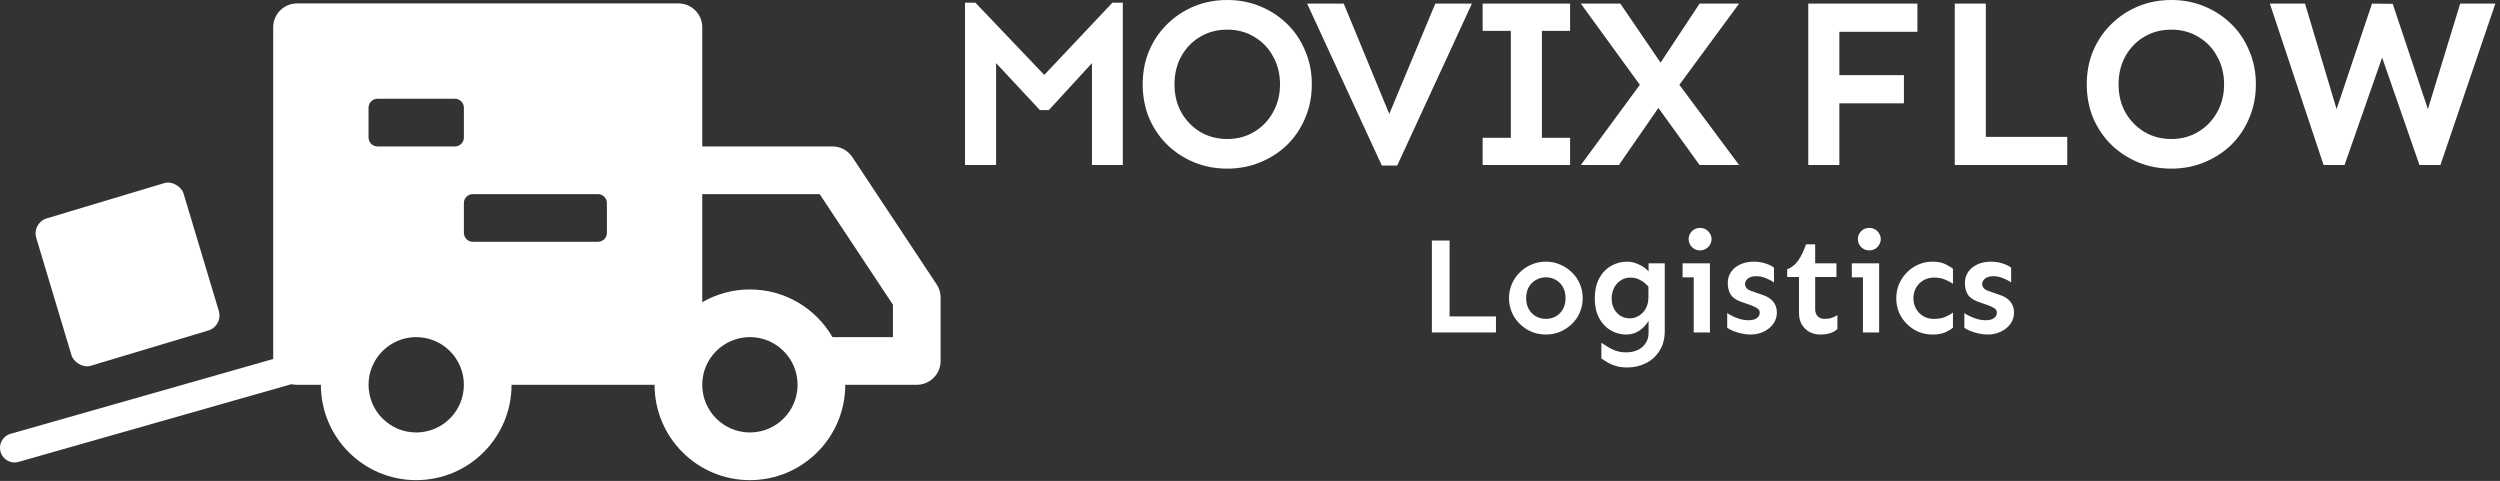 <svg width="1284" height="247" viewBox="0 0 1284 247" fill="none" xmlns="http://www.w3.org/2000/svg">
<rect x="0" y="0" width="1284" height="247" fill="#333333" stroke="none"/>
<path d="M495.628 84.756V1.361H500.948L536.335 38.48L571.351 1.361H576.671V84.756H560.834V32.417L538.686 56.545H534.108L511.589 32.417V84.756H495.628ZM630.316 86.612C624.295 86.612 618.644 85.539 613.365 83.395C608.168 81.25 603.59 78.28 599.631 74.486C595.671 70.609 592.537 66.031 590.227 60.752C588 55.39 586.887 49.575 586.887 43.306C586.887 37.037 588 31.263 590.227 25.983C592.537 20.622 595.671 16.044 599.631 12.249C603.59 8.372 608.168 5.362 613.365 3.217C618.644 1.072 624.295 -9.57623e-05 630.316 -9.57623e-05C636.338 -9.57623e-05 641.947 1.072 647.144 3.217C652.423 5.362 657.042 8.372 661.001 12.249C664.961 16.044 668.054 20.622 670.281 25.983C672.591 31.263 673.746 37.037 673.746 43.306C673.746 49.575 672.591 55.39 670.281 60.752C668.054 66.031 664.961 70.609 661.001 74.486C657.042 78.28 652.423 81.25 647.144 83.395C641.947 85.539 636.338 86.612 630.316 86.612ZM630.316 71.393C635.513 71.393 640.132 70.155 644.174 67.681C648.298 65.206 651.515 61.865 653.825 57.658C656.217 53.452 657.413 48.667 657.413 43.306C657.413 37.944 656.217 33.16 653.825 28.953C651.515 24.664 648.298 21.323 644.174 18.931C640.132 16.456 635.513 15.219 630.316 15.219C625.119 15.219 620.459 16.456 616.335 18.931C612.293 21.323 609.076 24.664 606.684 28.953C604.374 33.16 603.219 37.944 603.219 43.306C603.219 48.667 604.374 53.452 606.684 57.658C609.076 61.865 612.293 65.206 616.335 67.681C620.459 70.155 625.119 71.393 630.316 71.393ZM709.697 85.003L671.34 1.856H690.148L713.533 58.525L737.165 1.856H755.972L717.616 85.003H709.697ZM775.962 84.756V1.856H791.924V84.756H775.962ZM761.486 84.756V70.774H806.4V84.756H761.486ZM761.486 15.838V1.856H806.4V15.838H761.486ZM811.914 84.756L842.228 43.553L811.914 1.856H832.206L852.869 32.17L872.913 1.856H893.205L862.52 43.553L893.205 84.756H872.913L851.755 55.431L831.463 84.756H811.914ZM928.73 84.756V1.856H984.781V16.332H944.692V84.756H928.73ZM937.763 53.081V38.604H977.852V53.081H937.763ZM1003.96 84.756V1.856H1019.92V70.279H1061.74V84.756H1003.96ZM1115.19 86.612C1109.17 86.612 1103.52 85.539 1098.24 83.395C1093.05 81.25 1088.47 78.28 1084.51 74.486C1080.55 70.609 1077.41 66.031 1075.1 60.752C1072.88 55.39 1071.76 49.575 1071.76 43.306C1071.76 37.037 1072.88 31.263 1075.1 25.983C1077.41 20.622 1080.55 16.044 1084.51 12.249C1088.47 8.372 1093.05 5.362 1098.24 3.217C1103.52 1.072 1109.17 -9.57623e-05 1115.19 -9.57623e-05C1121.21 -9.57623e-05 1126.82 1.072 1132.02 3.217C1137.3 5.362 1141.92 8.372 1145.88 12.249C1149.84 16.044 1152.93 20.622 1155.16 25.983C1157.47 31.263 1158.62 37.037 1158.62 43.306C1158.62 49.575 1157.47 55.39 1155.16 60.752C1152.93 66.031 1149.84 70.609 1145.88 74.486C1141.92 78.28 1137.3 81.25 1132.02 83.395C1126.82 85.539 1121.21 86.612 1115.19 86.612ZM1115.19 71.393C1120.39 71.393 1125.01 70.155 1129.05 67.681C1133.18 65.206 1136.39 61.865 1138.7 57.658C1141.09 53.452 1142.29 48.667 1142.29 43.306C1142.29 37.944 1141.09 33.16 1138.7 28.953C1136.39 24.664 1133.18 21.323 1129.05 18.931C1125.01 16.456 1120.39 15.219 1115.19 15.219C1110 15.219 1105.34 16.456 1101.21 18.931C1097.17 21.323 1093.95 24.664 1091.56 28.953C1089.25 33.16 1088.1 37.944 1088.1 43.306C1088.1 48.667 1089.25 53.452 1091.56 57.658C1093.95 61.865 1097.17 65.206 1101.21 67.681C1105.34 70.155 1110 71.393 1115.19 71.393ZM1193.39 84.756L1165.8 1.856H1183.86L1200.07 56.05L1218.26 1.856L1228.9 1.98L1246.97 56.05L1263.55 1.856H1281.61L1253.4 84.756H1242.64L1223.46 29.572L1204.16 84.756H1193.39Z" fill="white"/>
<path d="M735.409 170.756V123.531H744.502V162.509H768.326V170.756H735.409ZM793.982 171.813C791.351 171.813 788.884 171.343 786.581 170.403C784.326 169.416 782.329 168.077 780.59 166.386C778.851 164.694 777.489 162.72 776.502 160.465C775.515 158.162 775.022 155.719 775.022 153.134C775.022 150.503 775.515 148.06 776.502 145.804C777.489 143.549 778.851 141.575 780.59 139.883C782.329 138.145 784.326 136.806 786.581 135.866C788.884 134.879 791.351 134.386 793.982 134.386C796.567 134.386 798.987 134.879 801.242 135.866C803.545 136.806 805.565 138.145 807.304 139.883C809.089 141.575 810.452 143.549 811.392 145.804C812.379 148.06 812.872 150.503 812.872 153.134C812.872 155.719 812.379 158.162 811.392 160.465C810.452 162.72 809.089 164.694 807.304 166.386C805.565 168.077 803.545 169.416 801.242 170.403C798.987 171.343 796.567 171.813 793.982 171.813ZM793.982 163.778C795.862 163.778 797.553 163.355 799.057 162.509C800.608 161.616 801.829 160.371 802.722 158.773C803.615 157.176 804.061 155.296 804.061 153.134C804.061 150.926 803.615 149.023 802.722 147.425C801.829 145.828 800.608 144.606 799.057 143.76C797.553 142.867 795.862 142.421 793.982 142.421C792.15 142.421 790.458 142.867 788.907 143.76C787.357 144.606 786.111 145.828 785.172 147.425C784.279 149.023 783.832 150.926 783.832 153.134C783.832 155.296 784.279 157.176 785.172 158.773C786.111 160.371 787.357 161.616 788.907 162.509C790.458 163.355 792.15 163.778 793.982 163.778ZM835.709 188.729C833.594 188.729 831.738 188.494 830.141 188.024C828.59 187.601 827.204 187.038 825.982 186.333C824.76 185.628 823.586 184.876 822.458 184.077V176.042C823.492 176.7 824.596 177.405 825.771 178.156C826.945 178.908 828.308 179.566 829.859 180.13C831.456 180.694 833.242 180.976 835.216 180.976C837.377 180.976 839.327 180.576 841.066 179.778C842.804 178.979 844.167 177.828 845.154 176.324C846.188 174.82 846.705 173.105 846.705 171.179V164.764C845.624 166.691 844.073 168.359 842.053 169.769C840.079 171.132 837.777 171.813 835.145 171.813C832.279 171.813 829.624 171.085 827.18 169.628C824.737 168.171 822.763 166.057 821.26 163.284C819.803 160.512 819.075 157.176 819.075 153.275C819.075 149.328 819.803 145.945 821.26 143.126C822.763 140.306 824.784 138.145 827.321 136.641C829.859 135.137 832.678 134.386 835.779 134.386C837.706 134.386 839.656 134.855 841.63 135.795C843.65 136.688 845.342 137.886 846.705 139.39V135.231H855.022V169.91C855.022 173.951 854.129 177.358 852.343 180.13C850.605 182.949 848.255 185.087 845.295 186.544C842.382 188.001 839.186 188.729 835.709 188.729ZM837.119 163.496C838.81 163.496 840.361 163.049 841.771 162.156C843.227 161.264 844.402 160.018 845.295 158.421C846.188 156.776 846.634 154.85 846.634 152.641V147.214C845.365 145.757 843.956 144.629 842.405 143.831C840.901 142.985 839.233 142.562 837.401 142.562C835.427 142.562 833.712 143.079 832.255 144.112C830.799 145.099 829.671 146.415 828.872 148.06C828.12 149.657 827.744 151.396 827.744 153.275C827.744 155.155 828.12 156.87 828.872 158.421C829.671 159.971 830.775 161.217 832.185 162.156C833.594 163.049 835.239 163.496 837.119 163.496ZM873.136 128.606C871.539 128.606 870.152 128.042 868.978 126.914C867.85 125.739 867.286 124.377 867.286 122.826C867.286 121.228 867.85 119.866 868.978 118.738C870.152 117.61 871.539 117.046 873.136 117.046C874.217 117.046 875.204 117.305 876.097 117.822C876.989 118.339 877.694 119.043 878.211 119.936C878.775 120.829 879.057 121.792 879.057 122.826C879.057 123.813 878.775 124.776 878.211 125.716C877.694 126.609 876.989 127.314 876.097 127.831C875.204 128.347 874.217 128.606 873.136 128.606ZM869.894 170.756V135.231H878.211V170.756H869.894ZM864.185 142.421V135.231H878.211V142.421H864.185ZM898.934 171.813C897.43 171.813 895.903 171.625 894.352 171.249C892.801 170.92 891.392 170.497 890.123 169.98C888.854 169.416 887.844 168.876 887.092 168.359V160.817C887.938 161.381 888.995 161.969 890.264 162.579C891.533 163.143 892.825 163.613 894.141 163.989C895.503 164.318 896.772 164.482 897.947 164.482C899.826 164.482 901.26 164.13 902.246 163.425C903.28 162.72 903.797 161.757 903.797 160.535C903.797 159.596 903.374 158.867 902.528 158.35C901.73 157.786 900.555 157.223 899.004 156.659L894.493 155.108C891.768 154.168 889.888 152.876 888.854 151.231C887.868 149.587 887.374 147.66 887.374 145.452C887.374 143.243 887.938 141.317 889.066 139.672C890.194 138.027 891.768 136.735 893.788 135.795C895.856 134.855 898.205 134.386 900.837 134.386C902.998 134.386 905.019 134.715 906.898 135.372C908.778 135.983 910.188 136.688 911.127 137.487V145.029C910.047 144.277 908.684 143.572 907.039 142.914C905.442 142.209 903.75 141.857 901.964 141.857C900.179 141.857 898.769 142.256 897.735 143.055C896.749 143.854 896.255 144.77 896.255 145.804C896.255 146.603 896.537 147.355 897.101 148.06C897.712 148.717 898.793 149.281 900.343 149.751L904.784 151.302C907.415 152.101 909.365 153.275 910.634 154.826C911.95 156.377 912.608 158.28 912.608 160.535C912.608 162.65 911.997 164.576 910.775 166.315C909.553 168.007 907.909 169.346 905.841 170.333C903.821 171.319 901.518 171.813 898.934 171.813ZM934.951 171.813C932.884 171.813 931.004 171.366 929.312 170.474C927.668 169.534 926.352 168.242 925.365 166.597C924.426 164.905 923.956 162.932 923.956 160.676V142.28H917.894V138.333C920.196 137.44 922.1 135.913 923.603 133.751C925.107 131.543 926.423 128.794 927.55 125.505H932.273V135.231H943.198V142.28H932.273V158.703C932.273 160.3 932.696 161.546 933.542 162.438C934.434 163.331 935.656 163.778 937.207 163.778C938.616 163.778 939.838 163.59 940.872 163.214C941.953 162.791 942.893 162.344 943.691 161.875V168.994C942.846 169.839 941.671 170.521 940.167 171.038C938.71 171.554 936.972 171.813 934.951 171.813ZM960.044 128.606C958.446 128.606 957.06 128.042 955.885 126.914C954.757 125.739 954.194 124.377 954.194 122.826C954.194 121.228 954.757 119.866 955.885 118.738C957.06 117.61 958.446 117.046 960.044 117.046C961.125 117.046 962.111 117.305 963.004 117.822C963.897 118.339 964.602 119.043 965.119 119.936C965.683 120.829 965.964 121.792 965.964 122.826C965.964 123.813 965.683 124.776 965.119 125.716C964.602 126.609 963.897 127.314 963.004 127.831C962.111 128.347 961.125 128.606 960.044 128.606ZM956.801 170.756V135.231H965.119V170.756H956.801ZM951.092 142.421V135.231H965.119V142.421H951.092ZM992.537 171.813C989.859 171.813 987.392 171.319 985.136 170.333C982.881 169.346 980.907 167.983 979.216 166.245C977.524 164.506 976.208 162.532 975.268 160.324C974.376 158.068 973.929 155.695 973.929 153.205C973.929 150.715 974.376 148.342 975.268 146.086C976.208 143.831 977.524 141.833 979.216 140.095C980.907 138.309 982.881 136.923 985.136 135.936C987.392 134.902 989.859 134.386 992.537 134.386C995.216 134.386 997.401 134.808 999.092 135.654C1000.83 136.5 1002.15 137.299 1003.04 138.051V145.804C1001.82 144.911 1000.43 144.159 998.881 143.549C997.33 142.891 995.427 142.562 993.172 142.562C991.245 142.562 989.483 143.032 987.885 143.971C986.288 144.911 985.019 146.18 984.079 147.778C983.186 149.375 982.74 151.184 982.74 153.205C982.74 155.179 983.186 156.964 984.079 158.562C984.972 160.159 986.194 161.428 987.744 162.368C989.342 163.308 991.151 163.778 993.172 163.778C995.427 163.778 997.33 163.472 998.881 162.861C1000.43 162.203 1001.82 161.428 1003.04 160.535V168.289C1002.15 169.087 1000.83 169.886 999.092 170.685C997.401 171.437 995.216 171.813 992.537 171.813ZM1020.73 171.813C1019.23 171.813 1017.7 171.625 1016.15 171.249C1014.6 170.92 1013.19 170.497 1011.92 169.98C1010.65 169.416 1009.64 168.876 1008.89 168.359V160.817C1009.74 161.381 1010.79 161.969 1012.06 162.579C1013.33 163.143 1014.62 163.613 1015.94 163.989C1017.3 164.318 1018.57 164.482 1019.74 164.482C1021.62 164.482 1023.06 164.13 1024.04 163.425C1025.08 162.72 1025.59 161.757 1025.59 160.535C1025.59 159.596 1025.17 158.867 1024.33 158.35C1023.53 157.786 1022.35 157.223 1020.8 156.659L1016.29 155.108C1013.57 154.168 1011.69 152.876 1010.65 151.231C1009.66 149.587 1009.17 147.66 1009.17 145.452C1009.17 143.243 1009.74 141.317 1010.86 139.672C1011.99 138.027 1013.57 136.735 1015.59 135.795C1017.65 134.855 1020 134.386 1022.63 134.386C1024.8 134.386 1026.82 134.715 1028.7 135.372C1030.58 135.983 1031.99 136.688 1032.92 137.487V145.029C1031.84 144.277 1030.48 143.572 1028.84 142.914C1027.24 142.209 1025.55 141.857 1023.76 141.857C1021.98 141.857 1020.57 142.256 1019.53 143.055C1018.55 143.854 1018.05 144.77 1018.05 145.804C1018.05 146.603 1018.33 147.355 1018.9 148.06C1019.51 148.717 1020.59 149.281 1022.14 149.751L1026.58 151.302C1029.21 152.101 1031.16 153.275 1032.43 154.826C1033.75 156.377 1034.4 158.28 1034.4 160.535C1034.4 162.65 1033.79 164.576 1032.57 166.315C1031.35 168.007 1029.71 169.346 1027.64 170.333C1025.62 171.319 1023.32 171.813 1020.73 171.813Z" fill="white"/>
<path fill-rule="evenodd" clip-rule="evenodd" d="M348.429 1.756C355.19 1.756 360.671 7.237 360.671 13.998V75.208H427.548C429.57 75.208 431.56 75.708 433.34 76.665C435.121 77.621 436.637 79.004 437.754 80.689L481.054 146.048C482.383 148.053 483.091 150.404 483.091 152.809V185.386C483.091 192.147 477.61 197.628 470.849 197.628H434.123C434.123 224.672 412.199 246.596 385.155 246.596C358.111 246.596 336.187 224.672 336.187 197.628H262.735C262.735 224.672 240.811 246.596 213.767 246.596C186.722 246.596 164.798 224.672 164.798 197.628H152.556C145.795 197.628 140.314 192.147 140.314 185.386V13.998C140.314 7.237 145.795 1.756 152.556 1.756H348.429ZM213.767 173.144C200.244 173.144 189.283 184.106 189.283 197.628C189.283 211.15 200.244 222.112 213.767 222.112L214.171 222.108C227.507 221.892 238.251 211.015 238.251 197.628C238.251 184.106 227.289 173.144 213.767 173.144ZM385.155 173.144C371.633 173.144 360.671 184.106 360.671 197.628C360.671 211.15 371.633 222.112 385.155 222.112L385.559 222.108C398.895 221.892 409.639 211.015 409.639 197.628C409.639 184.106 398.677 173.144 385.155 173.144ZM420.974 99.692H360.671V155.211C367.874 151.045 376.236 148.66 385.155 148.66C403.28 148.66 419.105 158.507 427.572 173.144H458.607V156.496L420.974 99.692ZM307.112 99.692H242.841C240.306 99.692 238.251 101.747 238.251 104.282V119.585C238.251 122.12 240.306 124.176 242.841 124.176H307.112C309.647 124.176 311.703 122.12 311.703 119.585V104.282C311.703 101.747 309.647 99.692 307.112 99.692ZM233.66 50.724H193.873C191.338 50.724 189.283 52.779 189.283 55.314V70.617C189.283 73.152 191.338 75.208 193.873 75.208H233.66C236.195 75.208 238.251 73.152 238.251 70.617V55.314C238.251 52.779 236.195 50.724 233.66 50.724Z" fill="white"/>
<path d="M148.814 189.756L68.064 212.756L27.689 224.256L7.502 230.006" stroke="white" stroke-width="15" stroke-linecap="round"/>
<rect x="16.315" y="114.469" width="79" height="79" rx="8" transform="rotate(-16.709 16.315 114.469)" fill="white"/>
</svg>
